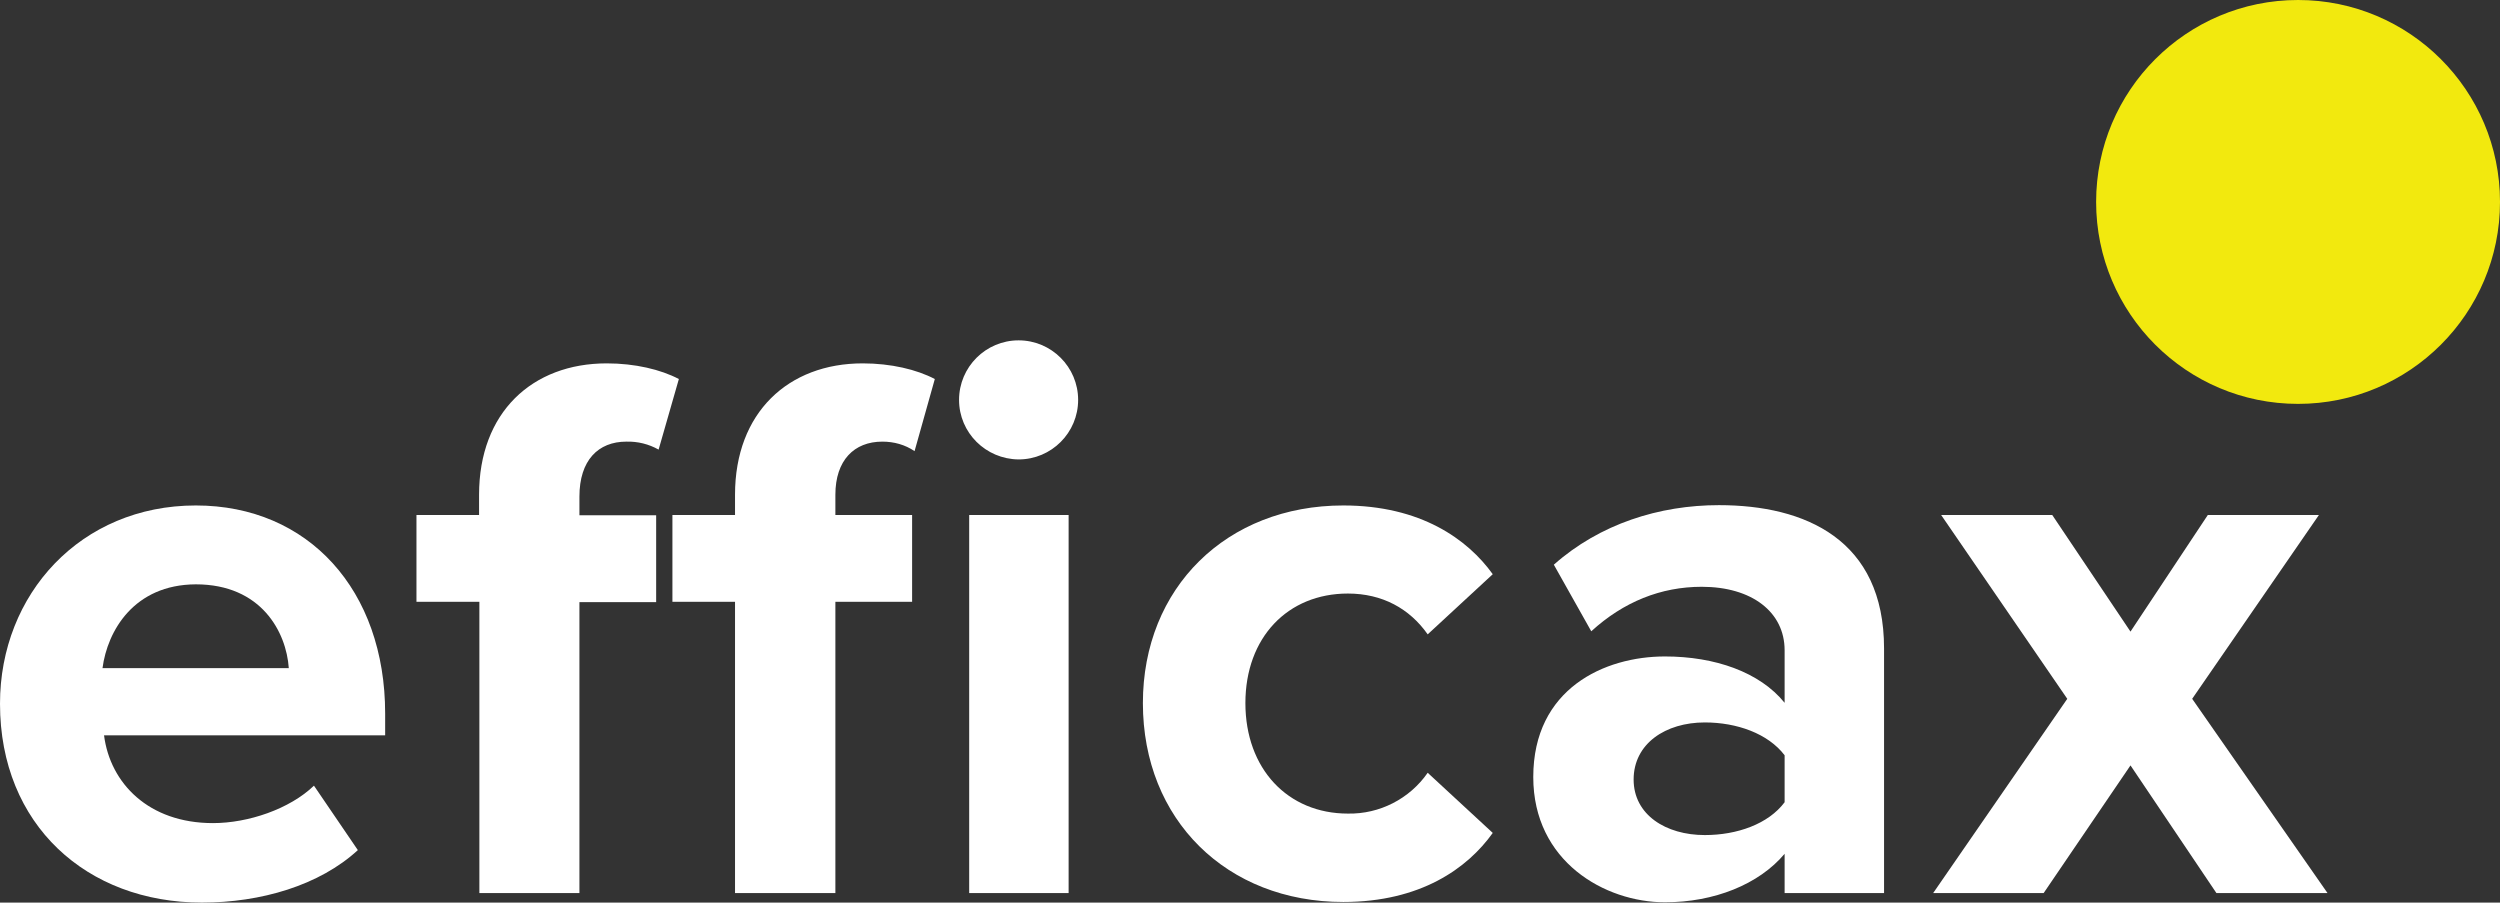<?xml version="1.0" encoding="UTF-8"?>
<!-- Generator: Adobe Illustrator 24.0.1, SVG Export Plug-In . SVG Version: 6.00 Build 0)  -->
<svg xmlns="http://www.w3.org/2000/svg" xmlns:xlink="http://www.w3.org/1999/xlink" version="1.1" id="Lag_1" x="0px" y="0px" viewBox="0 0 814.6 294.1" style="enable-background:new 0 0 814.6 294.1;" xml:space="preserve">
<rect x="0" y="0" width="814.6" height="294.1" fill="#333333" stroke="none"/>
<style type="text/css">
	.st0{fill:#FFFFFF;}
	.st1{fill:#F2E90E;}
</style>
<title>Efficax-fysioterapeut-massør-valoese_logo</title>
<path class="st0" d="M63.8,164.7c36.7,0,61.7,27.6,61.7,67.8v7.1H33.9c2,15.6,14.5,28.6,35.5,28.6c11.5,0,25-4.6,32.9-12.2l14.3,21  c-12.5,11.5-31.6,17.1-50.8,17.1C28.3,294.1,0,268.8,0,229.3C0,193.6,26.3,164.7,63.8,164.7z M33.4,217.7h60.7  c-0.8-11.7-8.9-27.3-30.3-27.3C43.6,190.5,35,205.6,33.4,217.7L33.4,217.7z"></path>
<path class="st0" d="M156.1,196.1h-20.4v-28.3h20.4v-6.6c0-26.8,17.3-42.8,41.6-42.8c9.2,0,17.6,2,23.5,5.1l-6.6,23  c-3.2-1.8-6.8-2.7-10.5-2.6c-9.2,0-15.3,6.1-15.3,17.9v6.1h25v28.3h-25V291h-32.6V196.1z M239.5,196.1h-20.4v-28.3h20.4v-6.6  c0-26.8,17.4-42.8,41.6-42.8c9.2,0,17.6,2,23.5,5.1l-6.6,23.5c-3.1-2.1-6.7-3.1-10.5-3.1c-9.2,0-15.3,6.1-15.3,17.3v6.6h25v28.3h-25  V291h-32.7L239.5,196.1z M312.5,130.3c0-10.7,8.7-19.4,19.4-19.4c10.7,0,19.4,8.7,19.4,19.4s-8.7,19.4-19.4,19.4c0,0,0,0,0,0  C321.2,149.6,312.5,141,312.5,130.3L312.5,130.3z M315.8,167.8h32.4V291h-32.4V167.8z"></path>
<path class="st0" d="M437.7,164.7c25.2,0,40.5,11,48.7,22.4l-21.2,19.6c-5.9-8.4-14.8-13.3-26-13.3c-19.6,0-33.4,14.3-33.4,35.7  s13.8,36,33.4,36c10.3,0.2,20.1-4.8,26-13.3l21.2,19.6c-8.2,11.5-23.5,22.5-48.7,22.5c-38,0-65.3-26.8-65.3-64.8  C372.4,191.5,399.7,164.7,437.7,164.7z"></path>
<path class="st0" d="M581.5,278.2c-8.4,10-23,15.8-39,15.8c-19.6,0-42.9-13.3-42.9-40.8c0-28.8,23.2-39.3,42.9-39.3  c16.3,0,30.9,5.1,39,15.1v-17.1c0-12.5-10.7-20.7-27-20.7c-13.3,0-25.5,4.9-36,14.5l-12.2-21.7c15-13.3,34.4-19.4,53.8-19.4  c28.1,0,53.8,11.2,53.8,46.7V291h-32.4V278.2z M581.5,246.1c-5.4-7.1-15.6-10.7-26-10.7c-12.8,0-23.2,6.9-23.2,18.6  c0,11.5,10.5,18.1,23.2,18.1c10.5,0,20.7-3.6,26-10.7V246.1z"></path>
<path class="st0" d="M694.2,249.4L665.9,291h-36l43.7-63.3l-41.1-59.9h36.2l25.5,38l25.2-38h36.2l-41.3,59.9l44.1,63.3h-36.2  L694.2,249.4z"></path>
<circle class="st1" cx="748.8" cy="65.8" r="65.8"></circle>
</svg>
